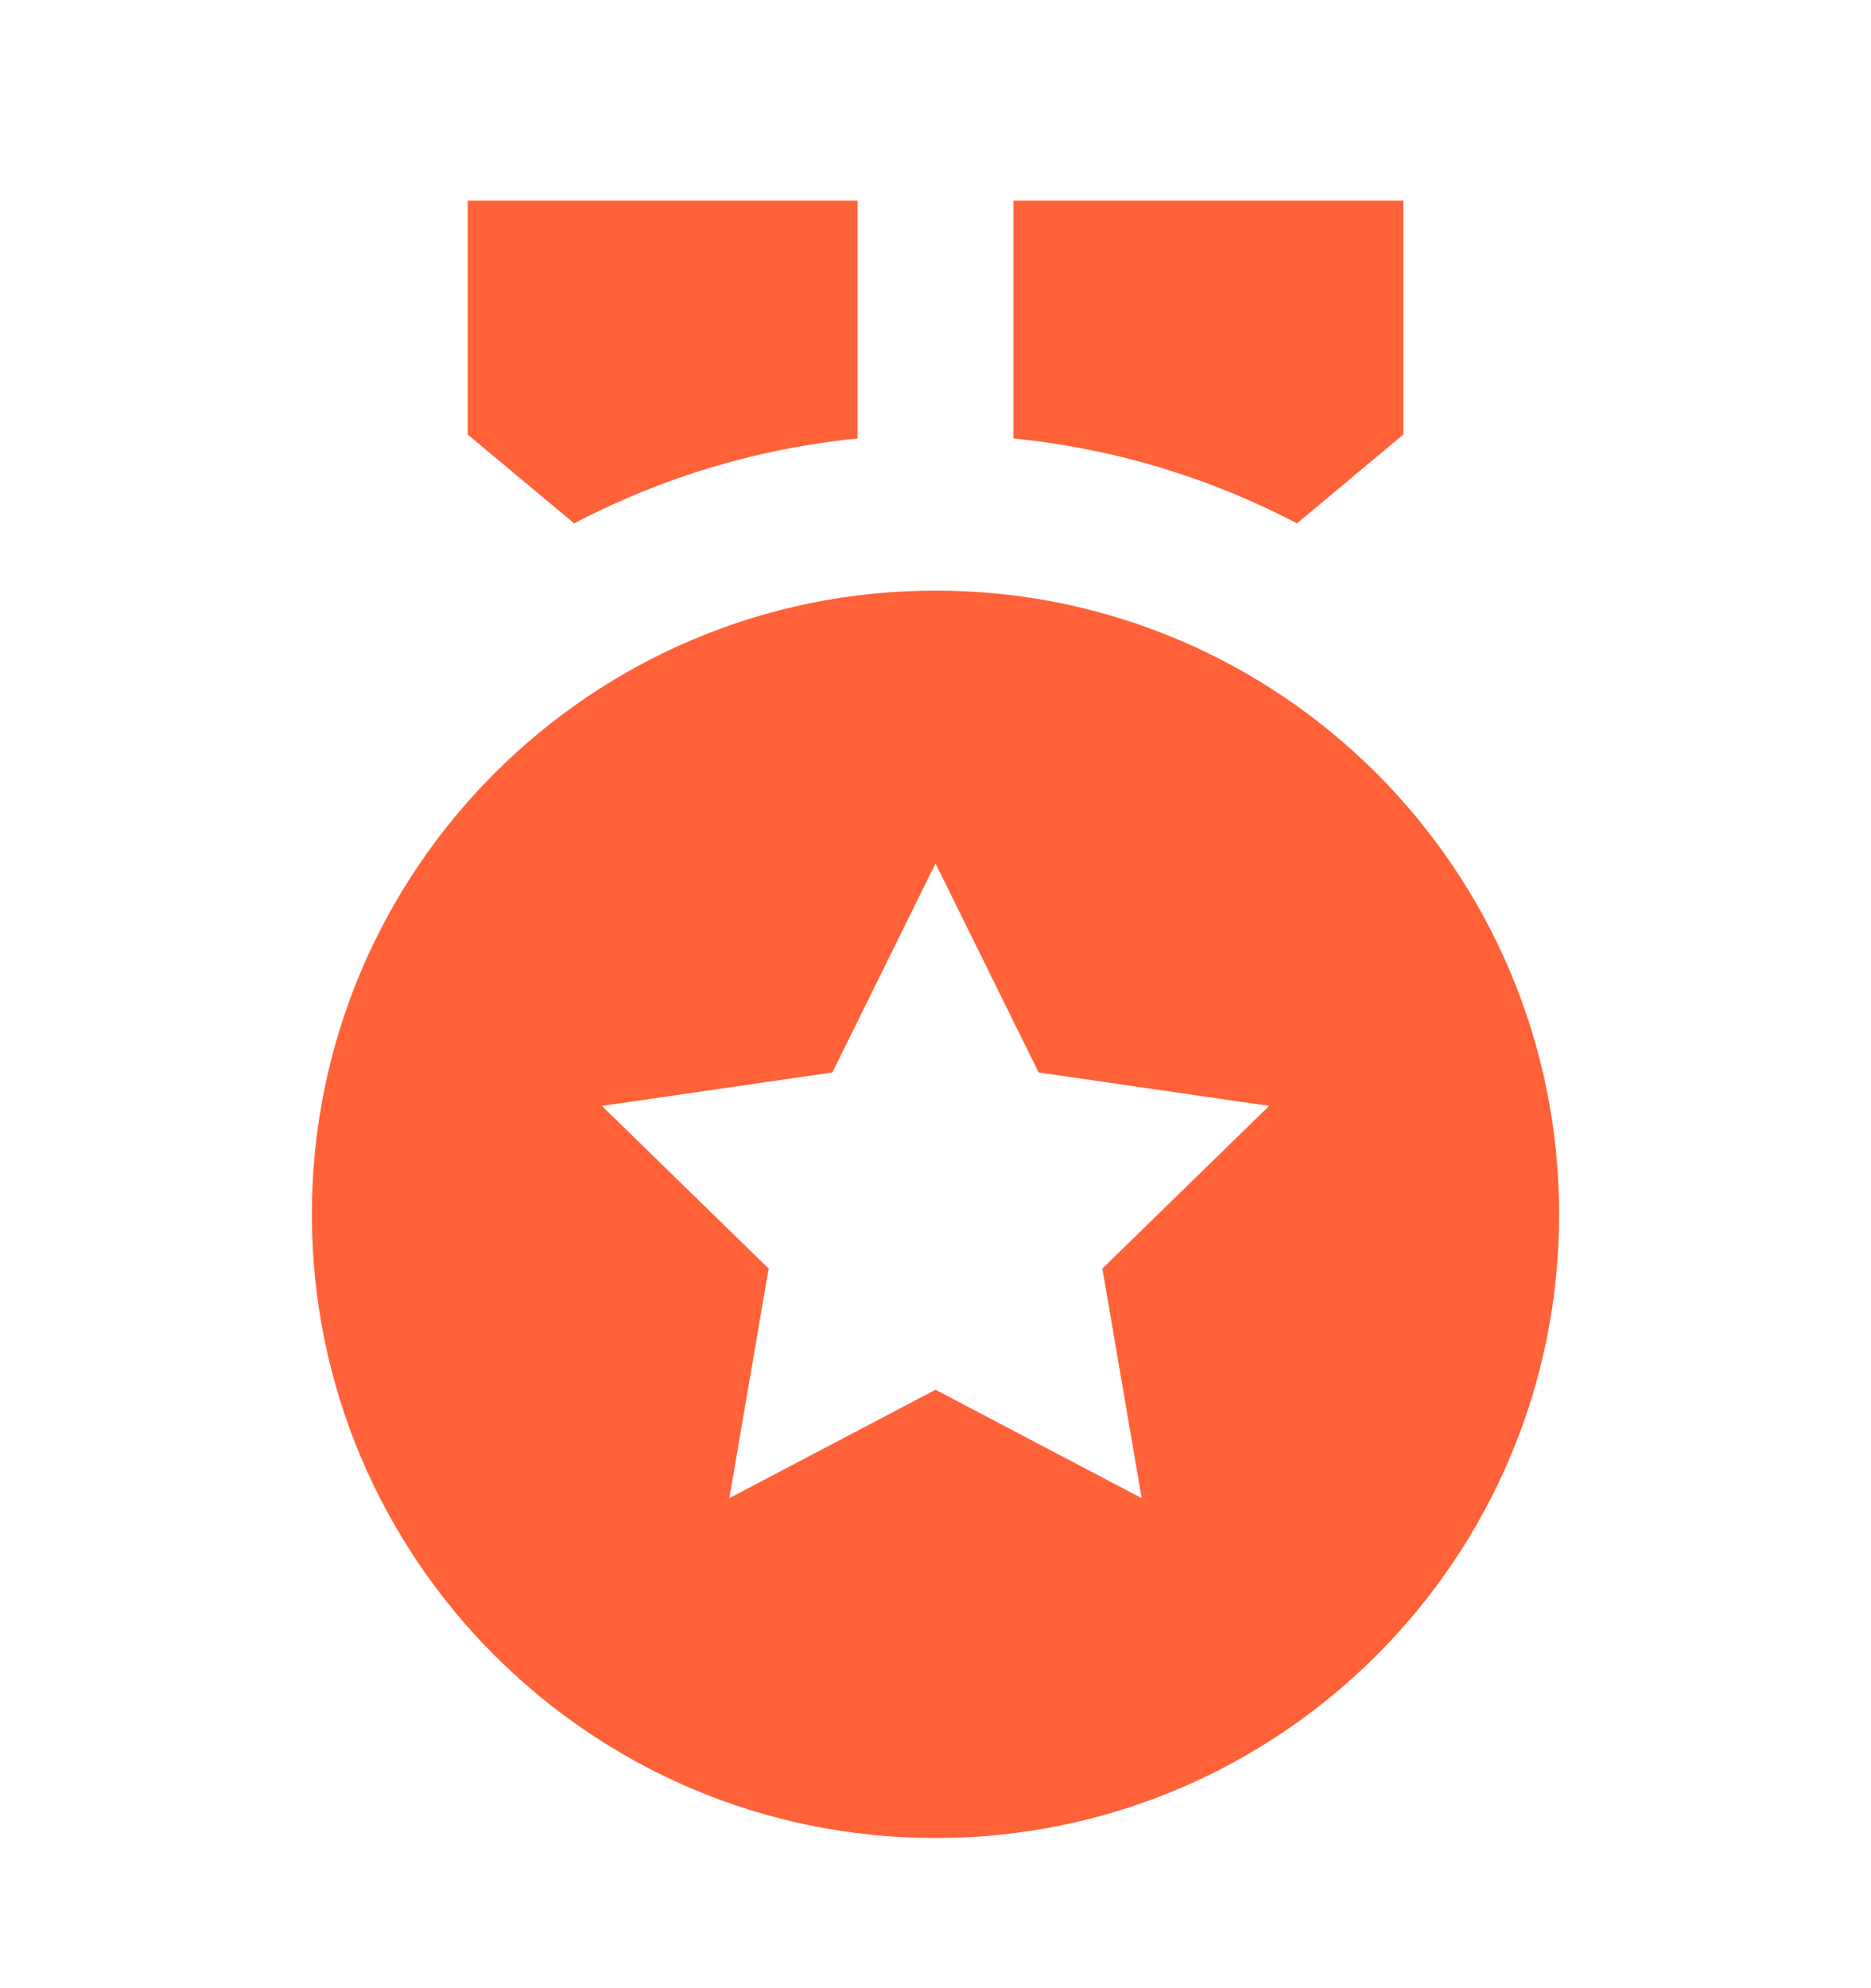 <?xml version="1.0" encoding="UTF-8"?>
<svg xmlns="http://www.w3.org/2000/svg" width="16" height="17" viewBox="0 0 16 17" fill="none">
  <path d="M8 5.05C10.946 5.05 13.333 7.438 13.333 10.383C13.333 13.329 10.946 15.716 8 15.716C5.054 15.716 2.667 13.329 2.667 10.383C2.667 7.438 5.054 5.05 8 5.05ZM8 7.383L7.118 9.17L5.147 9.456L6.573 10.847L6.237 12.81L8 11.883L9.763 12.81L9.427 10.847L10.853 9.456L8.882 9.17L8 7.383ZM8.667 1.716L12 1.716V3.716L11.091 4.475C10.354 4.088 9.535 3.836 8.667 3.749L8.667 1.716ZM7.333 1.716L7.333 3.749C6.466 3.836 5.647 4.088 4.91 4.475L4 3.716V1.716L7.333 1.716Z" fill="#FF6138"></path>
</svg>
